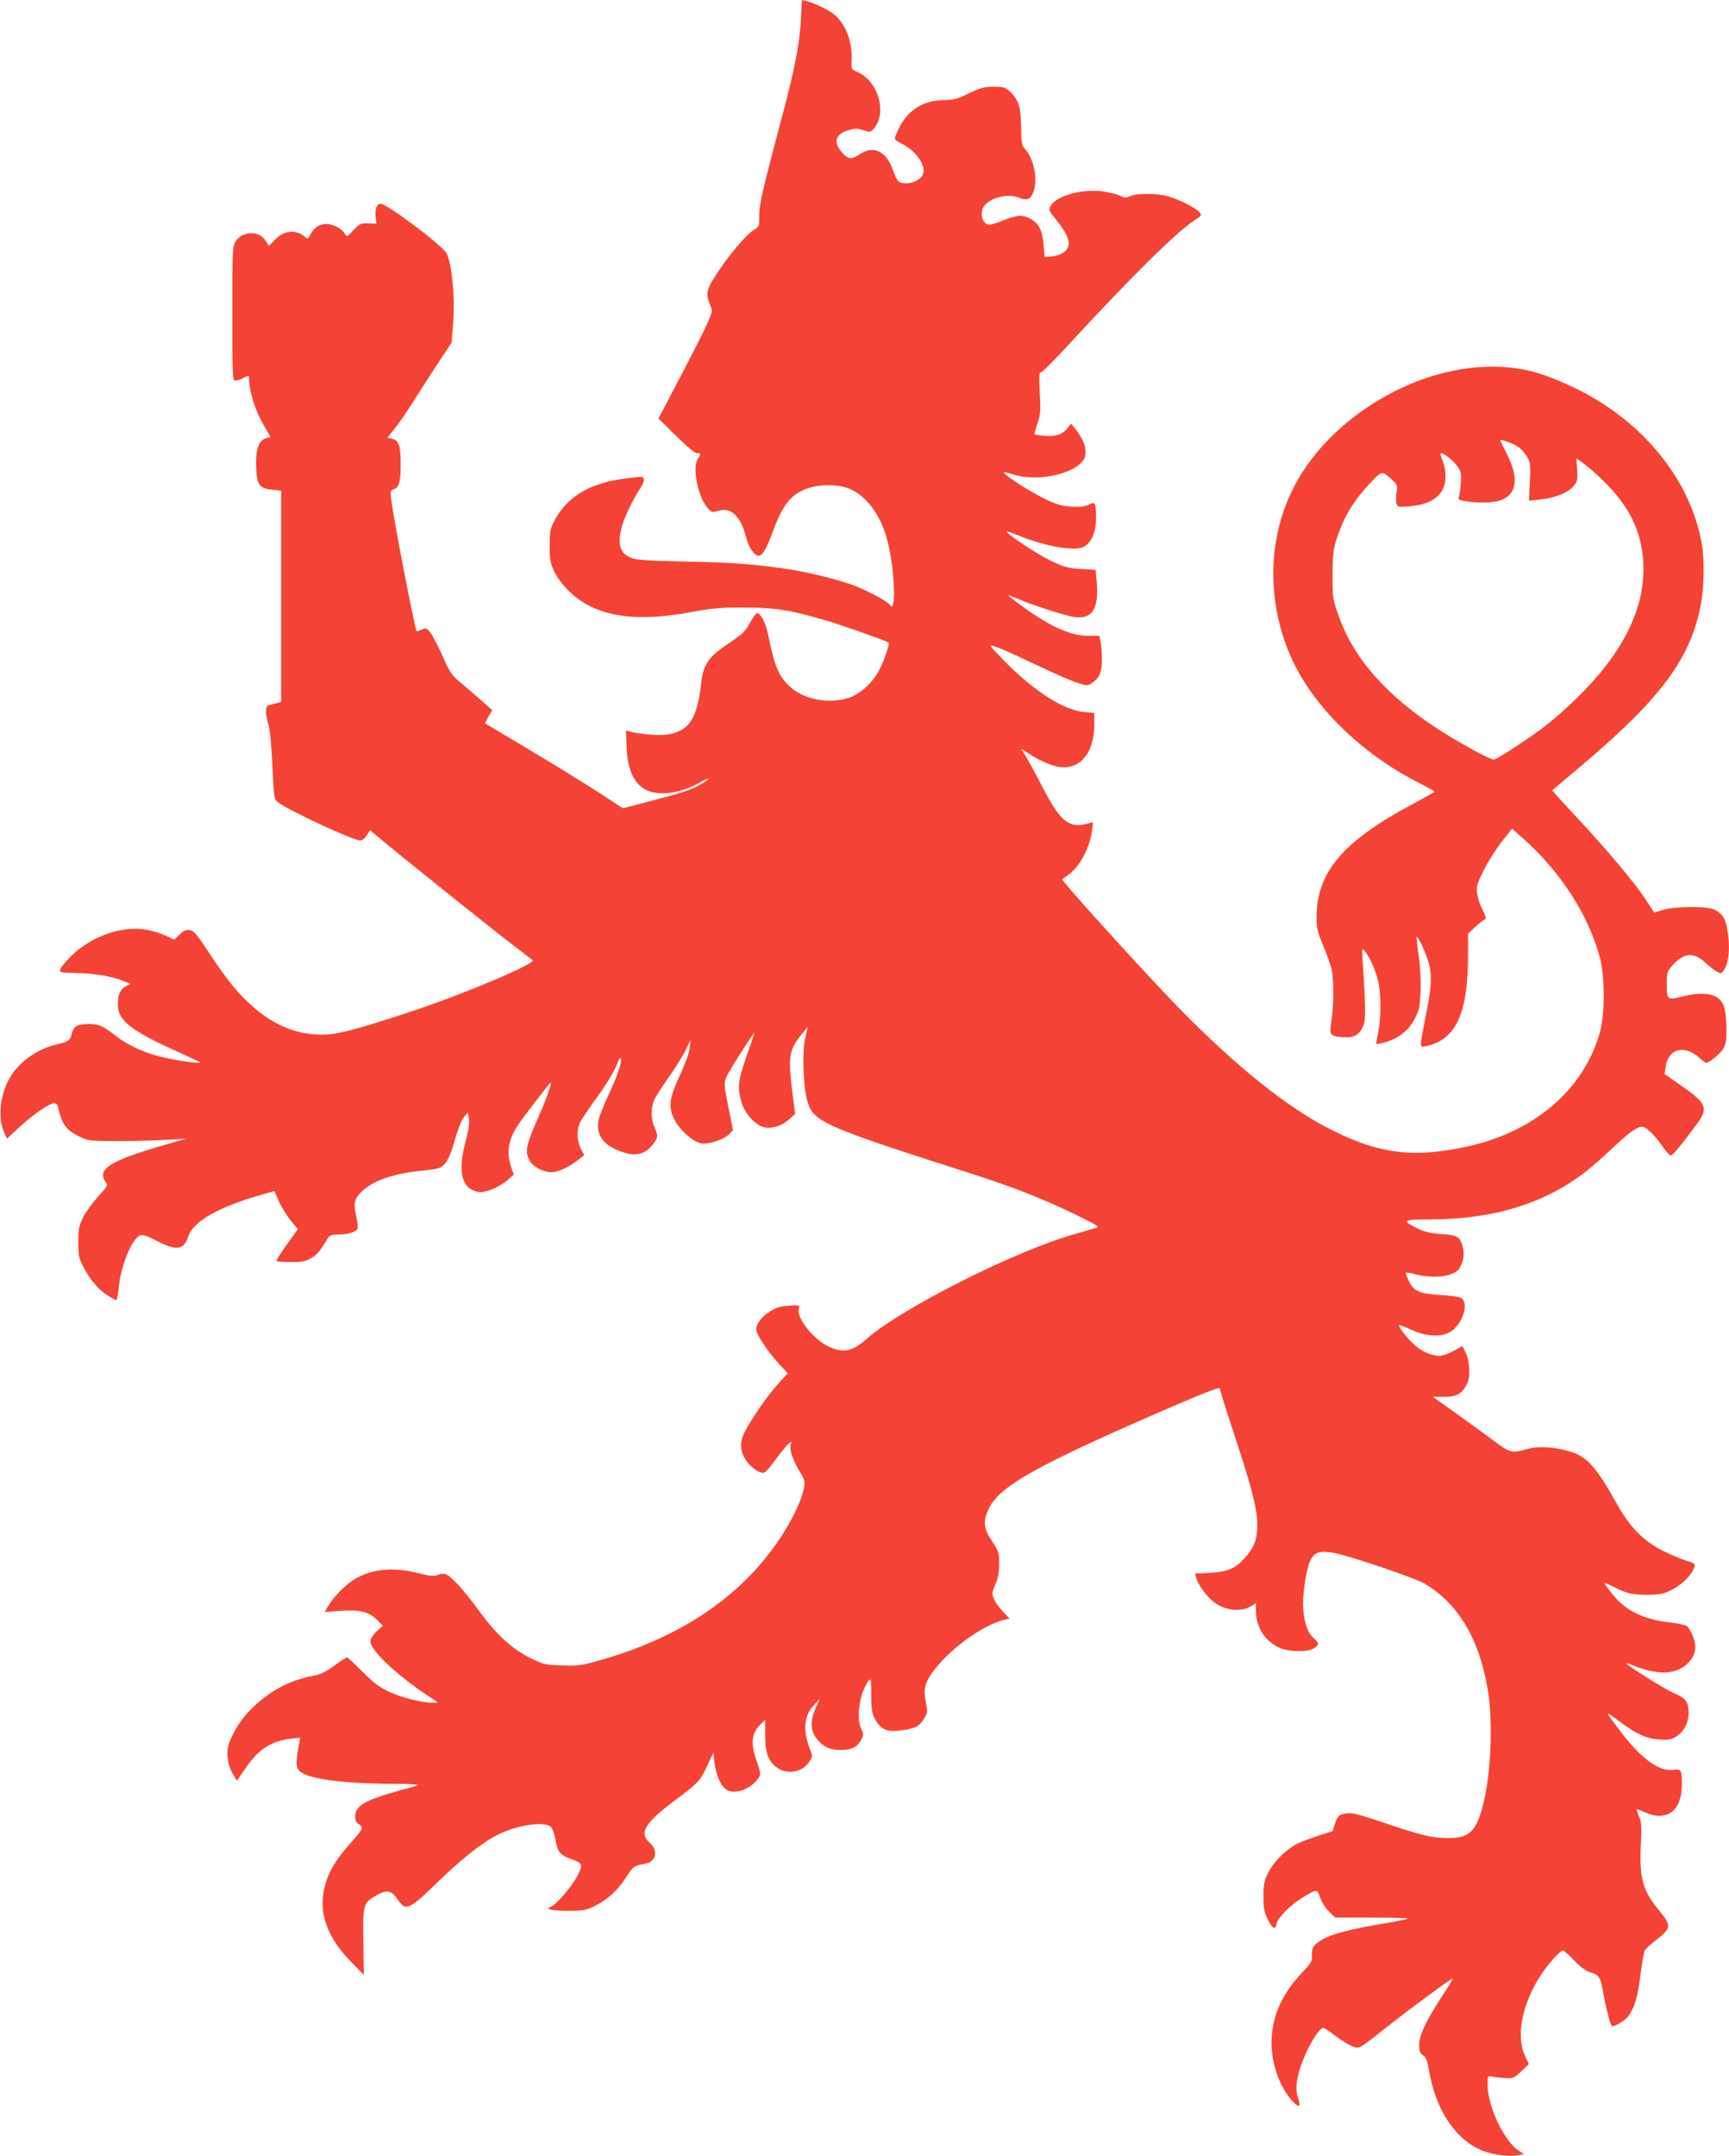 <?xml version="1.0" standalone="no"?>
<!DOCTYPE svg PUBLIC "-//W3C//DTD SVG 20010904//EN"
 "http://www.w3.org/TR/2001/REC-SVG-20010904/DTD/svg10.dtd">
<svg version="1.0" xmlns="http://www.w3.org/2000/svg"
 width="1027pt" height="1280pt" viewBox="0 0 1027 1280"
 preserveAspectRatio="xMidYMid meet">
<g transform="translate(0,1280) scale(0.1,-0.1)"
fill="#f44336" stroke="none">
<path d="M4757 12682 c-6 -132 -36 -288 -102 -537 -127 -478 -145 -555 -145
-623 0 -64 -2 -70 -26 -83 -42 -22 -140 -135 -216 -248 -75 -113 -79 -131 -48
-208 13 -29 11 -37 -22 -110 -19 -43 -92 -186 -161 -318 l-126 -240 104 -102
c64 -64 111 -103 124 -103 25 0 26 -4 5 -36 -33 -49 1 -220 56 -286 26 -31 29
-32 65 -21 77 24 134 -30 168 -161 15 -57 49 -106 72 -106 22 0 46 38 79 127
62 166 98 218 180 260 67 34 178 43 259 19 113 -33 211 -160 251 -327 42 -173
50 -432 11 -369 -10 16 -116 75 -195 107 -92 38 -289 87 -430 107 -193 28
-313 36 -590 42 -210 4 -285 9 -318 21 -71 25 -88 85 -56 194 18 60 69 164
108 221 14 21 23 45 20 53 -7 18 2 18 -109 4 -210 -26 -346 -107 -422 -251
-25 -47 -28 -64 -28 -148 0 -83 4 -103 27 -153 17 -36 51 -81 86 -115 153
-150 378 -190 722 -127 130 24 181 29 320 28 179 0 272 -14 480 -75 89 -25
368 -124 378 -133 7 -7 -22 -94 -50 -153 -42 -85 -120 -156 -195 -178 -120
-35 -266 -4 -346 74 -64 62 -88 121 -126 312 -13 61 -44 120 -63 120 -7 0 -27
-26 -43 -58 -26 -48 -44 -66 -110 -110 -137 -91 -167 -132 -180 -247 -24 -211
-69 -281 -194 -305 -48 -9 -157 -1 -227 16 l-26 7 4 -99 c5 -120 34 -195 93
-240 72 -55 216 -42 344 31 24 14 46 23 48 21 3 -3 -19 -18 -47 -34 -56 -32
-110 -50 -322 -105 l-138 -36 -142 93 c-79 51 -262 164 -408 251 -146 87 -266
159 -268 160 -2 1 7 19 19 40 l23 38 -45 41 c-25 22 -80 70 -123 106 -75 62
-80 70 -127 175 -27 61 -60 123 -73 140 -22 27 -26 28 -51 17 -15 -7 -29 -11
-30 -10 -11 14 -139 674 -151 782 -6 49 -5 54 15 61 32 10 41 44 41 150 0 109
-11 141 -51 150 l-28 6 42 52 c23 29 71 98 107 155 36 56 102 160 148 230 l84
127 9 105 c13 156 -6 364 -39 427 -26 47 -353 293 -391 293 -24 0 -35 -32 -29
-84 l4 -34 -49 2 c-45 1 -51 -2 -88 -41 -37 -40 -39 -41 -50 -22 -16 30 -69
59 -109 59 -43 0 -75 -21 -96 -62 -14 -28 -17 -29 -33 -14 -52 47 -129 38
-181 -21 -17 -19 -32 -34 -34 -32 -1 2 -10 16 -19 31 -37 60 -140 57 -178 -6
-18 -29 -19 -54 -19 -428 0 -372 1 -398 18 -398 9 0 30 7 46 15 36 19 36 19
36 -10 0 -66 36 -181 80 -258 l47 -82 -27 -7 c-41 -12 -60 -61 -59 -150 2
-124 15 -147 92 -155 l57 -6 0 -627 0 -628 -45 -11 c-42 -11 -45 -14 -45 -44
0 -19 6 -53 14 -78 9 -27 18 -122 24 -243 9 -193 10 -200 33 -219 57 -46 446
-227 488 -227 13 0 28 12 40 31 l19 30 89 -74 c143 -119 690 -556 783 -626 47
-35 89 -68 94 -72 21 -19 -405 -199 -699 -297 -343 -114 -463 -146 -555 -145
-145 0 -276 53 -402 161 -89 77 -155 157 -263 320 -77 118 -94 137 -119 140
-21 3 -37 -4 -60 -27 l-31 -30 -51 24 c-28 13 -82 30 -121 36 -142 23 -322
-41 -439 -156 -33 -33 -63 -69 -66 -80 -5 -19 1 -20 96 -22 105 -1 218 -21
283 -49 l38 -15 -28 -15 c-33 -18 -47 -50 -47 -107 0 -96 73 -154 355 -281 72
-33 132 -61 135 -64 9 -9 -124 9 -215 29 -102 22 -207 68 -279 123 -87 67
-106 76 -172 76 -67 0 -87 -13 -99 -62 -9 -36 -20 -43 -85 -58 -120 -28 -226
-103 -283 -201 -57 -98 -71 -240 -32 -323 l17 -36 70 65 c81 75 182 145 209
145 12 0 21 -9 25 -27 20 -96 48 -133 121 -169 55 -27 63 -28 217 -29 89 0
220 3 291 7 l130 7 -153 -44 c-298 -88 -374 -136 -327 -209 17 -26 17 -26 -44
-92 -33 -37 -73 -92 -88 -123 -24 -49 -28 -68 -28 -146 0 -79 4 -96 29 -145
39 -76 91 -137 145 -171 25 -16 48 -29 52 -29 3 0 10 32 14 72 13 139 82 302
131 314 14 4 50 -9 99 -35 111 -59 159 -52 183 27 27 89 182 177 439 250 l73
20 27 -61 c15 -34 47 -85 70 -114 l42 -51 -66 -92 c-36 -50 -63 -93 -60 -97 4
-3 42 -6 85 -6 63 -1 86 4 118 22 36 20 51 37 98 114 14 23 23 27 65 27 57 0
107 16 115 36 3 8 -1 41 -8 73 -17 74 -12 101 27 141 67 69 192 113 368 130
96 10 106 13 131 40 16 17 35 59 48 102 30 106 49 155 70 180 l18 23 7 -36 c5
-25 -1 -66 -19 -134 -49 -185 -24 -285 77 -302 41 -6 122 27 176 74 l33 29
-16 47 c-30 89 -16 164 46 255 29 43 173 230 186 242 16 16 -16 -80 -62 -184
-83 -188 -90 -220 -60 -277 17 -34 82 -69 129 -69 38 0 106 31 156 71 l39 30
-20 39 c-24 48 -26 110 -4 157 10 19 52 83 95 141 70 96 115 173 133 226 4 10
9 16 13 13 12 -12 -19 -105 -74 -220 -30 -65 -58 -137 -60 -161 -10 -86 43
-146 157 -180 65 -19 114 -9 152 31 46 50 50 66 28 115 -24 52 -25 116 -5 165
8 20 47 80 85 134 39 54 84 127 101 161 l31 63 -5 -46 c-2 -27 -26 -93 -56
-158 -67 -144 -73 -191 -36 -266 34 -69 123 -145 171 -145 50 0 129 28 154 55
l24 25 -28 139 c-25 127 -26 141 -13 173 12 29 69 121 164 264 7 11 -4 -26
-23 -81 -72 -200 -77 -236 -48 -334 19 -64 84 -134 133 -144 48 -10 107 9 148
47 l36 32 -18 143 c-25 205 -18 242 69 345 l24 29 -15 -64 c-19 -80 -12 -297
13 -378 36 -122 94 -148 979 -431 236 -75 427 -150 615 -242 128 -62 142 -71
120 -78 -14 -5 -68 -20 -120 -35 -350 -97 -1034 -441 -1242 -624 -84 -75 -140
-86 -223 -47 -94 43 -197 174 -180 227 7 21 5 21 -58 17 -50 -3 -76 -11 -113
-34 -55 -34 -89 -83 -80 -118 8 -34 79 -136 136 -197 l49 -52 -55 -61 c-64
-70 -160 -208 -199 -285 -21 -43 -26 -64 -22 -98 7 -63 62 -129 122 -147 16
-5 31 9 78 73 32 44 68 88 80 98 20 17 20 17 14 -1 -10 -27 9 -88 50 -157 36
-60 36 -63 26 -114 -15 -71 -72 -187 -143 -293 -234 -349 -601 -593 -1097
-728 -82 -22 -112 -26 -198 -22 -96 3 -107 6 -187 45 -108 54 -199 138 -298
273 -91 125 -167 209 -199 222 -16 6 -34 5 -53 -3 -23 -9 -43 -7 -114 11 -159
40 -291 24 -397 -49 -49 -33 -111 -100 -140 -150 l-18 -32 93 7 c116 8 169 -5
217 -53 l35 -35 -37 -34 c-23 -22 -37 -45 -37 -59 0 -58 185 -226 386 -352 17
-11 16 -12 -14 -12 -61 -2 -187 30 -261 65 -58 27 -92 53 -158 119 -47 47 -88
85 -92 85 -5 0 -38 -22 -75 -49 -50 -37 -81 -52 -124 -60 -147 -28 -267 -93
-378 -206 -62 -63 -118 -159 -130 -221 -9 -49 3 -114 30 -158 l23 -39 52 76
c77 112 152 160 268 174 l56 6 -6 -34 c-21 -114 -21 -139 3 -164 43 -46 250
-74 549 -76 109 0 166 -4 151 -9 -14 -5 -65 -20 -115 -33 -200 -56 -255 -89
-255 -151 0 -25 6 -38 20 -46 11 -6 20 -17 20 -24 0 -8 -27 -44 -61 -81 -104
-115 -152 -201 -168 -306 -22 -135 33 -273 161 -403 l79 -81 -3 197 c-3 222
-1 230 78 275 61 35 88 31 124 -22 52 -75 64 -70 255 115 120 116 230 204 315
253 121 69 306 100 344 58 9 -10 21 -44 26 -76 11 -69 27 -89 89 -111 74 -28
76 -31 40 -102 -30 -61 -129 -175 -159 -184 -38 -13 11 -23 103 -23 91 0 108
3 158 28 77 37 139 95 188 171 41 65 47 69 113 81 65 10 80 78 28 123 -66 58
-32 117 145 250 144 108 154 118 195 207 l37 79 7 -59 c10 -76 37 -139 70
-160 51 -33 147 2 192 70 14 22 13 29 -10 95 -40 110 -33 172 26 227 l23 22 0
-92 c0 -106 19 -157 75 -195 58 -39 145 -23 184 34 24 35 24 35 6 82 -43 111
-34 197 26 260 l34 37 -25 -55 c-31 -70 -32 -126 -2 -171 37 -56 81 -79 149
-79 67 0 101 17 124 62 14 27 14 33 -1 65 -32 67 -8 216 46 286 12 15 14 3 14
-85 0 -87 4 -110 23 -145 30 -58 69 -77 141 -68 92 10 119 23 147 67 25 39 25
42 13 104 -16 80 -5 119 56 196 104 133 294 265 416 292 l26 6 -40 42 c-22 23
-46 56 -53 75 -13 30 -12 38 8 86 17 38 23 71 23 122 0 66 -3 74 -42 134 -52
77 -56 121 -17 199 66 132 295 259 1092 603 176 76 274 114 277 106 2 -7 9
-30 15 -52 6 -22 49 -155 95 -295 92 -281 120 -403 112 -495 -5 -70 -23 -109
-74 -166 -56 -62 -103 -82 -206 -87 l-89 -5 7 -25 c9 -37 59 -106 102 -141 65
-54 167 -65 228 -25 l25 16 0 -43 c0 -100 53 -183 140 -222 58 -26 168 -27
205 -3 32 21 32 30 -6 64 -35 31 -59 112 -59 199 0 80 20 204 40 251 26 57 54
68 144 52 88 -16 480 -148 537 -182 199 -117 324 -325 375 -623 36 -207 19
-541 -36 -725 -39 -129 -81 -164 -200 -163 -89 0 -156 16 -344 79 -203 69
-234 76 -277 64 -29 -8 -36 -17 -49 -56 l-15 -46 -85 -27 c-47 -15 -105 -38
-129 -50 -65 -34 -137 -106 -168 -170 -24 -48 -28 -68 -28 -141 0 -71 4 -93
25 -135 30 -59 45 -66 53 -26 7 36 86 115 159 158 82 49 81 49 100 -4 9 -27
33 -64 53 -83 l36 -35 219 0 c121 0 216 -3 212 -6 -4 -4 -78 -19 -165 -33
-189 -33 -288 -59 -344 -92 -51 -29 -62 -47 -60 -96 1 -32 -7 -45 -55 -96
-115 -120 -174 -243 -184 -382 -11 -136 40 -295 123 -385 39 -43 52 -36 34 17
-15 42 -14 83 4 153 28 109 114 265 146 265 5 0 38 -22 74 -49 35 -27 80 -54
100 -61 43 -14 26 -24 242 146 110 86 311 234 351 258 7 4 -20 -41 -59 -101
-97 -147 -139 -235 -139 -294 0 -38 4 -50 23 -62 18 -12 25 -31 36 -93 39
-234 161 -414 322 -475 61 -23 153 -34 204 -25 l38 7 -29 18 c-86 53 -186 259
-188 390 -1 51 1 56 19 53 131 -18 130 -18 180 29 l46 44 -23 50 c-68 147 9
402 175 582 22 24 44 43 50 43 6 0 36 -27 67 -59 39 -41 69 -63 99 -72 51 -15
58 -27 76 -131 16 -89 42 -188 51 -188 22 0 76 34 97 61 36 49 55 113 72 249
8 66 19 129 24 139 6 10 35 37 66 61 92 71 94 87 25 171 -102 122 -123 195
-114 392 6 110 4 139 -10 171 -9 22 -15 41 -13 43 2 2 24 -6 48 -17 129 -58
218 8 219 162 0 92 -2 96 -55 90 -86 -9 -192 71 -321 243 -84 111 -84 111 -2
50 105 -80 169 -109 248 -113 55 -3 70 0 100 20 44 30 70 80 70 138 0 65 -17
88 -82 115 -50 20 -288 169 -288 180 0 2 17 -3 38 -12 62 -26 134 -43 187 -43
100 0 185 70 185 152 0 39 -28 106 -52 125 -7 5 -53 15 -103 21 -157 18 -262
71 -339 169 -25 32 -46 61 -46 64 0 3 32 -10 70 -30 59 -29 84 -35 153 -39 45
-2 100 1 122 7 81 22 171 96 189 158 6 19 1 23 -47 37 -30 9 -92 35 -138 58
-116 57 -197 140 -274 278 -123 219 -177 280 -275 311 -94 29 -193 35 -262 15
-86 -25 -98 -22 -190 46 -45 34 -147 108 -225 164 l-142 101 65 0 c74 -1 107
17 137 74 22 42 18 135 -8 190 l-18 37 -54 -29 c-30 -16 -66 -29 -80 -29 -47
0 -103 23 -144 59 -41 34 -99 106 -99 122 0 4 30 -6 68 -24 90 -42 179 -48
236 -15 70 41 112 164 69 199 -10 9 -54 16 -122 20 -129 7 -163 22 -193 84
-12 25 -20 47 -17 49 2 2 29 -2 59 -10 113 -29 235 -11 261 39 23 42 28 80 18
123 -16 61 -32 71 -127 77 -61 4 -97 12 -137 31 -102 50 -95 56 66 56 373 1
668 89 913 272 38 29 115 95 171 149 98 93 148 129 179 129 23 0 74 -48 117
-111 22 -33 46 -59 53 -59 12 0 65 64 159 192 66 92 54 119 -112 233 l-83 58
5 39 c15 112 109 139 201 58 18 -17 37 -30 40 -30 18 0 84 54 101 82 16 27 20
51 20 123 -1 50 -7 107 -14 128 -26 75 -109 95 -246 61 -91 -23 -95 -20 -95
70 0 70 2 78 31 111 70 79 128 85 197 21 26 -24 58 -49 71 -56 21 -11 26 -10
38 6 33 45 42 143 22 250 -12 63 -27 87 -74 113 -41 22 -238 21 -310 -2 -27
-9 -49 -15 -50 -14 0 1 -26 40 -57 87 -62 93 -222 283 -382 455 -56 61 -117
126 -134 146 l-32 37 193 163 c464 394 635 630 692 954 17 101 19 242 5 335
-61 380 -345 736 -745 931 -204 99 -330 132 -505 132 -474 -1 -990 -323 -1190
-745 -166 -351 -137 -785 76 -1125 150 -238 397 -456 680 -600 52 -26 94 -50
94 -53 0 -3 -55 -34 -122 -70 -422 -224 -578 -408 -578 -678 0 -62 6 -86 39
-165 21 -51 43 -113 50 -139 14 -61 14 -220 -1 -309 -13 -85 -9 -91 67 -97 66
-5 99 12 122 66 16 37 15 120 -3 382 -5 80 -4 84 11 65 29 -35 63 -109 79
-172 20 -75 20 -225 2 -313 -8 -36 -12 -67 -11 -68 2 -2 28 3 59 12 76 23 135
70 170 139 26 51 30 70 34 165 2 64 -2 149 -12 212 -8 57 -13 106 -11 108 6 7
52 -91 69 -147 23 -79 20 -149 -14 -314 -16 -81 -30 -157 -30 -171 0 -22 3
-23 33 -17 177 41 247 194 247 547 l0 121 43 40 c24 22 49 42 56 44 10 4 7 18
-13 58 -15 29 -30 74 -33 99 -4 41 1 58 41 137 25 50 73 125 106 168 l61 77
67 -59 c221 -196 387 -454 454 -704 32 -120 32 -340 0 -450 -97 -336 -384
-584 -782 -673 -332 -74 -545 -44 -850 118 -267 142 -593 413 -944 783 -242
256 -622 677 -616 684 2 3 18 15 34 26 67 45 131 164 143 267 l6 47 -41 -11
c-104 -26 -156 18 -260 219 -39 76 -84 158 -99 183 l-27 44 35 -22 c62 -41
127 -71 174 -82 133 -30 225 72 225 250 l0 67 -61 6 c-120 11 -287 117 -465
294 -52 53 -93 97 -91 99 8 8 86 -25 273 -114 104 -49 215 -98 246 -107 53
-17 58 -17 82 -1 46 30 61 64 61 141 0 38 -4 86 -8 105 l-7 35 -67 0 c-106 0
-230 57 -400 182 -40 29 -73 55 -73 58 0 2 24 -7 53 -19 74 -33 251 -91 320
-106 121 -25 166 38 151 206 l-7 71 -87 5 c-77 5 -98 10 -181 50 -79 38 -259
157 -259 172 0 3 27 -6 60 -20 168 -68 342 -99 397 -71 45 24 73 88 73 169 0
94 -4 102 -43 82 -23 -12 -49 -15 -103 -12 -61 4 -89 13 -166 50 -89 44 -244
145 -235 154 2 2 21 -2 43 -9 129 -46 330 -15 414 63 47 44 35 119 -34 205
l-24 30 -21 -26 c-29 -38 -72 -52 -136 -47 -30 3 -57 7 -59 9 -3 2 5 31 16 64
18 53 20 75 14 183 -5 101 -4 122 8 122 7 0 91 84 186 188 346 375 614 640
718 709 50 33 52 36 37 53 -23 26 -121 75 -184 94 -65 19 -184 20 -226 2 -25
-11 -35 -11 -57 0 -15 8 -58 19 -97 26 -122 21 -285 -22 -320 -84 -14 -24 -12
-28 37 -89 81 -100 91 -157 33 -192 -16 -10 -47 -18 -68 -20 l-38 -2 -6 71
c-6 83 -29 129 -79 155 -48 26 -77 24 -165 -11 -59 -23 -80 -28 -95 -20 -25
13 -36 55 -24 89 22 61 143 98 218 67 48 -20 70 -9 86 40 25 75 0 194 -53 251
-18 20 -21 37 -22 130 -2 121 -14 159 -65 208 -28 27 -38 30 -98 30 -58 0 -78
-6 -147 -39 -68 -34 -90 -39 -150 -40 -138 -3 -233 -73 -285 -211 -9 -23 -6
-27 39 -50 87 -43 147 -136 121 -184 -15 -30 -66 -53 -107 -49 -40 3 -42 7
-75 93 -38 99 -114 132 -190 80 -50 -34 -70 -32 -107 10 -55 63 -38 112 46
134 33 9 50 8 82 -2 37 -13 41 -13 59 7 85 93 29 286 -97 339 -34 15 -35 15
-32 73 4 115 -43 227 -117 278 -40 27 -112 60 -153 70 l-26 6 -6 -118z m4228
-2517 c38 -16 70 -47 91 -87 14 -26 16 -52 11 -141 l-5 -110 65 7 c87 9 166
40 199 79 24 29 26 37 22 99 l-5 67 45 -32 c24 -18 77 -63 116 -102 165 -161
239 -325 238 -529 -2 -301 -191 -605 -569 -915 -75 -61 -302 -211 -320 -211
-9 0 -59 23 -112 52 -441 237 -702 496 -810 803 -34 96 -36 106 -36 240 0 108
5 153 19 199 44 140 102 239 205 348 70 75 70 75 131 18 30 -28 32 -33 25 -75
-3 -25 -3 -55 0 -66 7 -20 12 -21 77 -15 81 7 132 26 171 64 49 46 57 133 21
220 -7 17 -9 32 -5 32 18 0 77 -48 99 -80 21 -31 23 -43 19 -100 -3 -36 -8
-73 -12 -82 -5 -14 2 -18 42 -24 76 -13 175 -9 215 9 88 38 99 128 33 263 -22
43 -41 83 -43 88 -5 9 25 1 73 -19z"/>
</g>
</svg>

